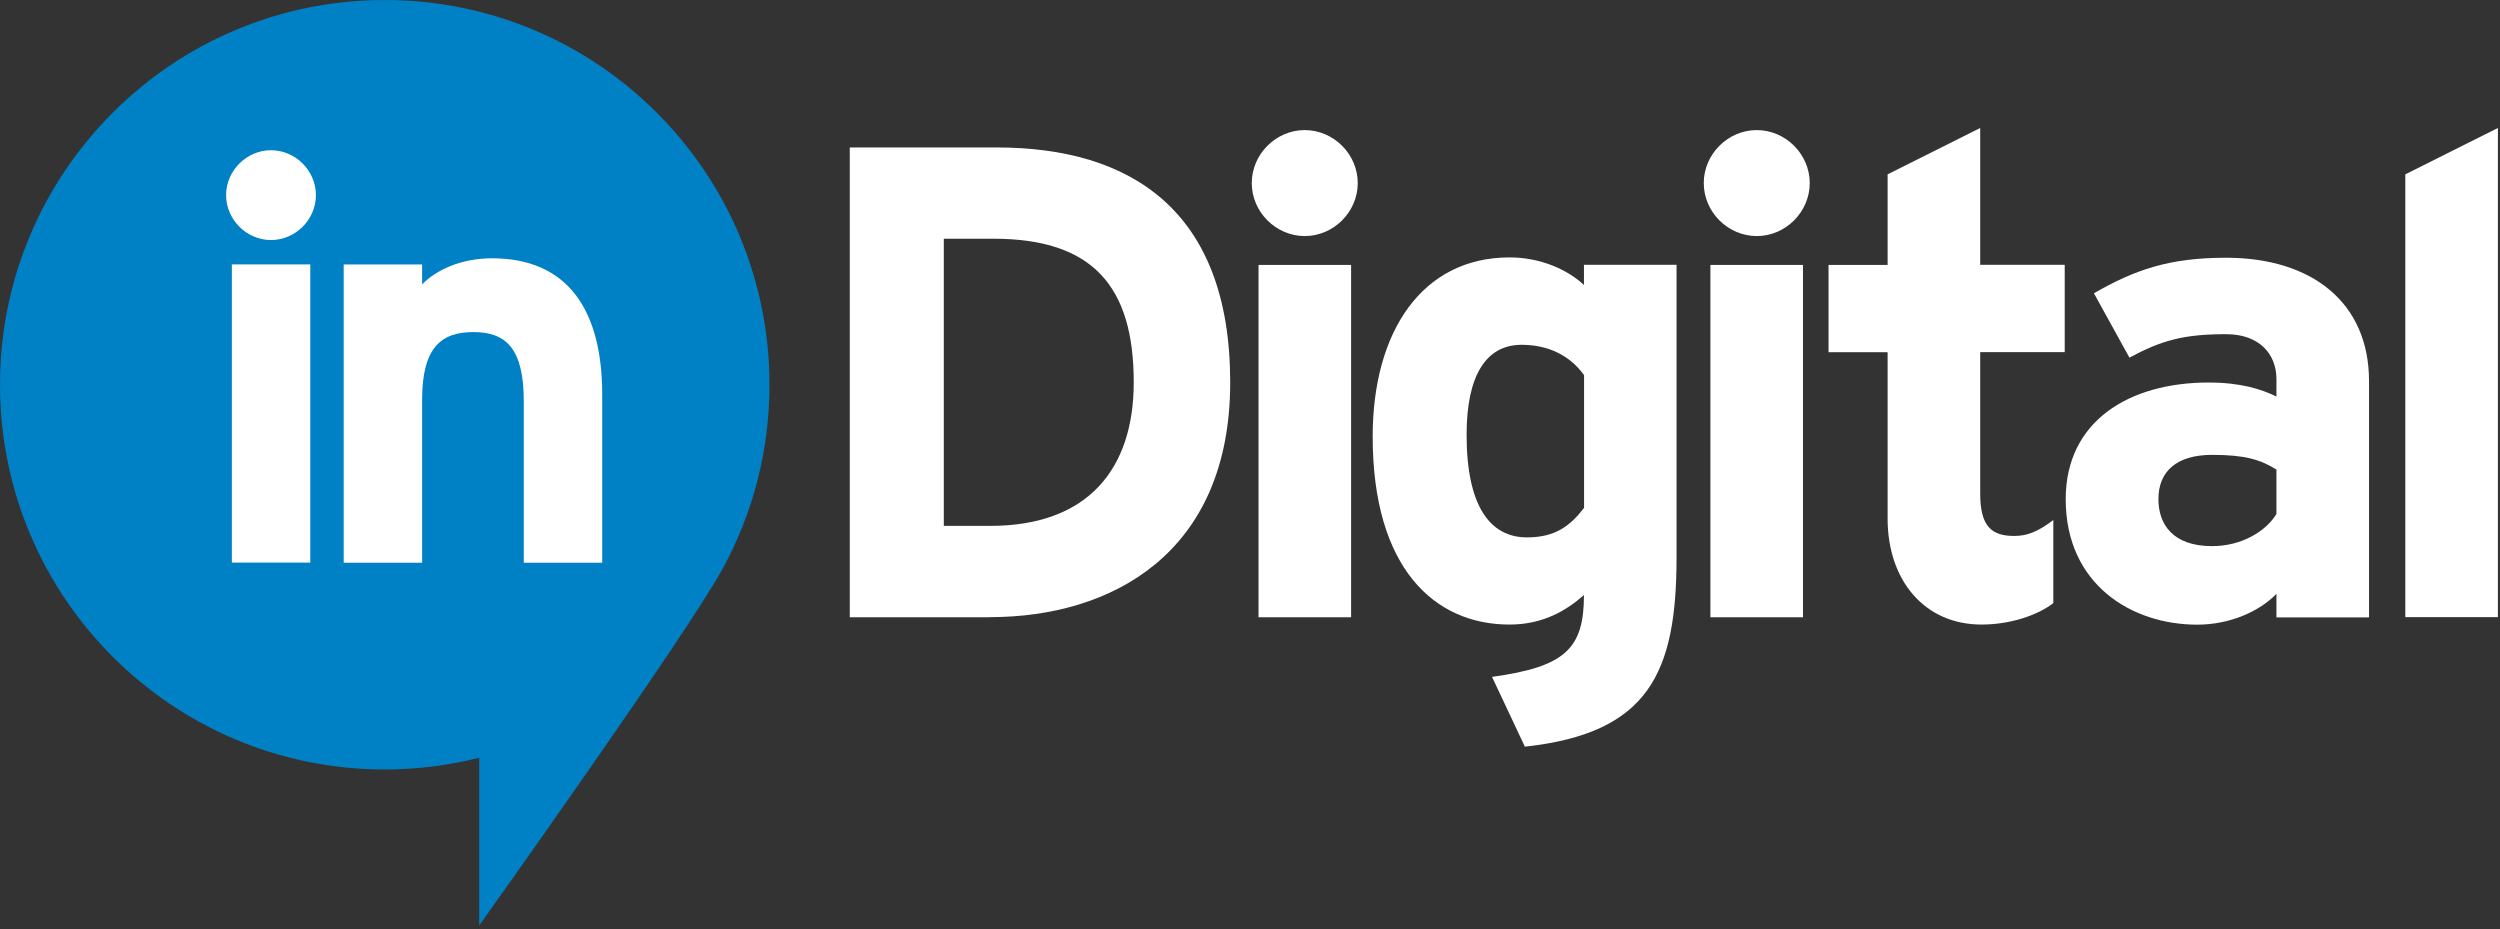 <svg xmlns="http://www.w3.org/2000/svg" width="226" height="84" viewBox="0 0 226 84" fill="none"><rect x="0" y="0" width="226" height="84" fill="#333333" stroke="none"/><path d="M69.56 34.78C69.56 40.79 68.04 46.44 65.35 51.37C62.06 57.41 43.32 83.66 43.32 83.66V68.5C40.59 69.19 37.72 69.56 34.78 69.56C15.57 69.56 0 53.98 0 34.78C0 15.58 15.57 0 34.78 0C53.99 0 69.56 15.57 69.56 34.78Z" fill="#0080C5"></path><path d="M24.5 21.7C22.29 21.7 20.44 19.85 20.44 17.64C20.44 15.43 22.29 13.58 24.5 13.58C26.71 13.58 28.56 15.43 28.56 17.64C28.56 19.85 26.71 21.7 24.5 21.7ZM20.96 50.86V23.9H28.05V50.86H20.96Z" fill="white"></path><path d="M47.35 50.86V36.28C47.35 31.45 45.71 30.02 42.78 30.02C39.85 30.02 38.16 31.46 38.16 36.13V50.87H31.07V23.91H38.16V25.71C39.39 24.43 41.65 23.35 44.48 23.35C51.36 23.35 54.44 28.07 54.44 35.67V50.87H47.35V50.86Z" fill="white"></path><path d="M89.5 55.8H76.82V13.33H90.1C102.23 13.33 111.21 19.03 111.21 34.56C111.21 50.09 100.41 55.79 89.49 55.79L89.5 55.8ZM89.81 21.58H85.32V47.54H89.51C98.43 47.54 102.49 42.32 102.49 34.56C102.49 25.89 98.79 21.58 89.81 21.58Z" fill="white"></path><path d="M117.95 21.34C115.34 21.34 113.16 19.16 113.16 16.55C113.16 13.94 115.34 11.76 117.95 11.76C120.56 11.76 122.74 13.94 122.74 16.55C122.74 19.16 120.56 21.34 117.95 21.34ZM113.77 55.8V23.95H122.14V55.8H113.77Z" fill="white"></path><path d="M137.85 67.5L134.88 61.19C141.43 60.28 143.19 58.7 143.19 53.79C141.61 55.19 139.49 56.46 136.46 56.46C129.67 56.46 124.09 51.36 124.09 39.47C124.09 29.95 128.58 23.27 136.46 23.27C139.25 23.27 141.68 24.36 143.19 25.76V23.94H151.56V50.39C151.56 60.88 149.01 66.28 137.85 67.5ZM143.19 33.9C141.92 32.14 139.97 31.17 137.55 31.17C134.33 31.17 132.58 33.96 132.58 39.3C132.58 45.85 134.76 48.58 138.04 48.58C140.65 48.58 141.98 47.49 143.2 45.91V33.9H143.19Z" fill="white"></path><path d="M158.81 21.34C156.2 21.34 154.02 19.16 154.02 16.55C154.02 13.94 156.2 11.76 158.81 11.76C161.42 11.76 163.6 13.94 163.6 16.55C163.6 19.16 161.42 21.34 158.81 21.34ZM154.62 55.8V23.95H162.99V55.8H154.62Z" fill="white"></path><path d="M185.62 54.52C184.22 55.61 181.74 56.46 179.13 56.46C173.97 56.46 170.64 52.46 170.64 46.88V31.84H165.3V23.95H170.64V15.76L179.01 11.57V23.94H186.65V31.83H179.01V44.63C179.01 47.66 180.1 48.45 182.1 48.45C183.29 48.45 184.26 48.04 185.62 47.01V54.52Z" fill="white"></path><path d="M205.79 55.8V53.68C204.27 55.26 201.6 56.47 198.63 56.47C192.69 56.47 186.74 52.83 186.74 45.13C186.74 38.09 192.44 34.58 199.66 34.58C202.57 34.58 204.45 35.19 205.79 35.85V34.27C205.79 32.03 204.27 30.21 201.24 30.21C197.42 30.21 195.42 30.76 192.5 32.33L189.29 26.51C192.99 24.39 196.08 23.3 201.24 23.3C208.94 23.3 214.16 27.3 214.16 34.46V55.81H205.79V55.8ZM205.79 42.45C204.33 41.54 202.94 41.12 199.97 41.12C196.81 41.12 195.12 42.58 195.12 45.12C195.12 47.36 196.39 49.37 199.97 49.37C202.7 49.37 204.88 47.98 205.79 46.46V42.46V42.45Z" fill="white"></path><path d="M217.44 55.8V15.76L225.81 11.57V55.79H217.44V55.8Z" fill="white"></path></svg>